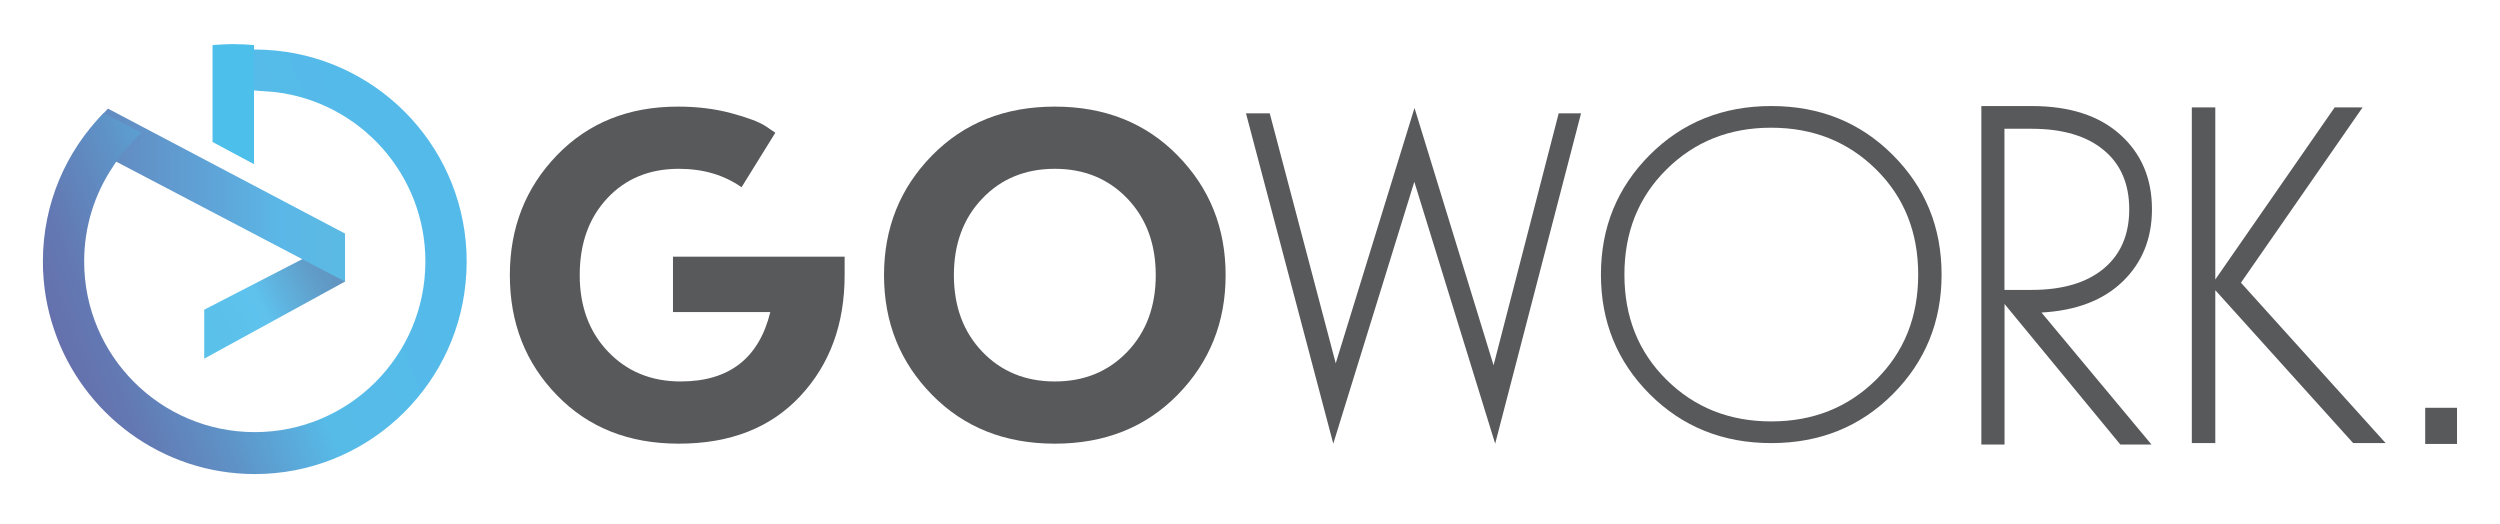 <svg xmlns="http://www.w3.org/2000/svg" xmlns:xlink="http://www.w3.org/1999/xlink" id="Camada_1" x="0px" y="0px" viewBox="0 0 2640.5 553.1" style="enable-background:new 0 0 2640.5 553.1;" xml:space="preserve"><style type="text/css">	.st0{fill:#58595B;}			.st1{clip-path:url(#SVGID_00000044894906284208625640000001116226564884758670_);fill:url(#SVGID_00000038391431548870258360000001735783904988229516_);}			.st2{clip-path:url(#SVGID_00000047039756264184246850000001085204795794898313_);fill:url(#SVGID_00000097467401116580647190000011429606608216876719_);}			.st3{clip-path:url(#SVGID_00000096755373761513330030000017684589504515025545_);fill:url(#SVGID_00000181781704305022463020000002995635620219548842_);}	.st4{fill-rule:evenodd;clip-rule:evenodd;fill:#4CBFEA;}</style><g>	<rect x="2561.5" y="430.7" class="st0" width="33.6" height="38.2"></rect>	<polygon class="st0" points="2485.4,468 2339.8,306.5 2339.8,468 2315,468 2315,113.4 2339.8,113.4 2339.8,295.2 2465.9,113.4    2495.4,113.4 2366.9,298.6 2519.7,468  "></polygon>	<path class="st0" d="M2239.5,469.5l-122.3-148.4v148.4h-24.5V112h53.2c39.8,0,71,10,93.4,30.1c22.4,20.1,33.6,46.4,33.6,78.9   c0,30.9-10.3,56.3-30.8,76.2c-20.5,19.9-49.2,30.9-85.9,32.9l116.2,139.4H2239.5z M2117.1,306.2h28.7c32.6,0,58-7.5,76-22.4   c18-14.9,27.1-35.9,27.1-62.7c0-26.9-9-47.8-27.1-62.7c-18-14.9-43.4-22.4-76-22.4h-28.7V306.2z"></path>	<path class="st0" d="M1999.1,163.6c34.4,34.4,51.6,76.5,51.6,126.4c0,49.8-17.2,91.9-51.6,126.4c-34.4,34.4-77.2,51.6-128.3,51.6   c-51.1,0-93.8-17.2-128.3-51.6c-34.4-34.4-51.6-76.5-51.6-126.4c0-49.8,17.2-91.9,51.6-126.4c34.4-34.4,77.2-51.6,128.3-51.6   C1922,112,1964.7,129.2,1999.1,163.6 M1760.2,178.9c-29.7,29.4-44.5,66.4-44.5,111.1c0,44.7,14.8,81.8,44.5,111.1   c29.7,29.4,66.5,44,110.6,44c44.1,0,81-14.7,110.7-44c29.7-29.3,44.5-66.4,44.5-111.1c0-44.7-14.8-81.8-44.5-111.1   c-29.7-29.3-66.6-44-110.7-44C1826.8,134.8,1789.9,149.5,1760.2,178.9z"></path>	<polygon class="st0" points="1493.8,192 1408.2,468.6 1316,119.7 1341.1,119.7 1410.8,383.7 1494,114 1577.5,385.8 1646.3,119.7    1669.9,119.7 1579.2,468.6  "></polygon>	<path class="st0" d="M1243.8,164.2c33.8,34.4,50.7,76.5,50.7,126.4c0,49.8-16.9,91.9-50.7,126.4c-33.8,34.4-77,51.6-129.7,51.6   c-52.7,0-95.9-17.2-129.7-51.6c-33.8-34.4-50.7-76.5-50.7-126.4c0-49.8,16.9-91.9,50.7-126.4c33.8-34.4,77-51.6,129.7-51.6   C1166.8,112.6,1210.1,129.8,1243.8,164.2 M1037.5,209.7c-20,20.9-30,47.9-30,80.9c0,33,10,60,30,80.9c20,20.9,45.5,31.4,76.6,31.4   c31.1,0,56.6-10.5,76.6-31.4c20-20.9,30-47.9,30-80.9c0-33-10-60-30-80.9c-20-20.9-45.5-31.4-76.6-31.4   C1083.1,178.3,1057.5,188.7,1037.5,209.7z"></path>	<path class="st0" d="M813.6,329.6H710.8v-58.5h181.3v19.5c0,51.7-15.6,94.3-46.9,127.8c-31.3,33.5-74,50.2-128.3,50.2   c-52.7,0-95.6-17-128.7-51.2c-33.2-34.1-49.7-76.4-49.7-126.8c0-50.1,16.6-92.3,49.7-126.6c33.1-34.3,75.7-51.4,127.8-51.4   c20.3,0,39,2.3,56.2,6.9c17.1,4.6,29.2,9.1,36.2,13.6l10.5,7.1l-35.7,57.6c-18.4-13-40.5-19.5-66.2-19.5   c-31.1,0-56.3,10.4-75.7,31.2c-19.4,20.8-29,47.8-29,81.1c0,33,10,60,30,80.9c20,20.9,45.5,31.4,76.6,31.4   C770,402.9,801.6,378.5,813.6,329.6"></path>	<g>		<defs>			<polygon id="SVGID_1_" points="215.7,327.1 215.7,378.8 364.4,297.4 364.4,250.4    "></polygon>		</defs>		<clipPath id="SVGID_00000063635748901980681590000009432952844987216520_">			<use xlink:href="#SVGID_1_" style="overflow:visible;"></use>		</clipPath>					<linearGradient id="SVGID_00000085214287962538676990000002655693535436412822_" gradientUnits="userSpaceOnUse" x1="358.969" y1="277.767" x2="205.539" y2="359.777">			<stop offset="0" style="stop-color:#6291BE"></stop>			<stop offset="0.16" style="stop-color:#619BC7"></stop>			<stop offset="0.429" style="stop-color:#5FB5E1"></stop>			<stop offset="0.54" style="stop-color:#5EC2ED"></stop>			<stop offset="1" style="stop-color:#59C1EA"></stop>		</linearGradient>					<rect x="215.7" y="250.4" style="clip-path:url(#SVGID_00000063635748901980681590000009432952844987216520_);fill:url(#SVGID_00000085214287962538676990000002655693535436412822_);" width="148.7" height="128.4"></rect>	</g>	<g>		<defs>			<path id="SVGID_00000182487946536662376940000004468488997802663584_" d="M364.4,297.4v-50.7L114,114.7     c-10.8,11-20.4,23.1-28.8,36.1l38.6,20.5L364.4,297.4z"></path>		</defs>		<clipPath id="SVGID_00000121281915881595385120000007611932667400896640_">			<use xlink:href="#SVGID_00000182487946536662376940000004468488997802663584_" style="overflow:visible;"></use>		</clipPath>					<linearGradient id="SVGID_00000044880113053366137950000011316937398030030992_" gradientUnits="userSpaceOnUse" x1="59.732" y1="206.061" x2="493.232" y2="206.061">			<stop offset="0" style="stop-color:#6483BB"></stop>			<stop offset="0.153" style="stop-color:#628DC3"></stop>			<stop offset="0.41" style="stop-color:#5EA7DA"></stop>			<stop offset="0.54" style="stop-color:#5BB7E7"></stop>			<stop offset="1" style="stop-color:#5BC0DB"></stop>		</linearGradient>					<rect x="85.2" y="114.7" style="clip-path:url(#SVGID_00000121281915881595385120000007611932667400896640_);fill:url(#SVGID_00000044880113053366137950000011316937398030030992_);" width="279.2" height="182.7"></rect>	</g>	<g>		<defs>			<path id="SVGID_00000129923402051475630750000001105986539204597902_" d="M149.7,140.5c0,0-0.1-0.1-0.1-0.1L149.7,140.5z      M251.3,53.1L251.3,53.1c-1.4,0.1-2.7,0.2-4.1,0.4V94l43.8,3.3c89.2,10.8,158.3,86.8,158.3,178.9c0,99.5-80.7,180.2-180.2,180.2     c-99.5,0-180.2-80.7-180.2-180.2c0-37.1,11.2-71.6,30.5-100.3c6.8-11.6,28.2-35.5,30.3-35.5l-40.1-21.1     C69.8,159.6,45.3,215,45.3,276.2c0,25.3,4.2,49.7,12,72.4c29.9,88.4,113.6,152.1,211.9,152.1c115.9,0,211.4-88.6,222.5-201.5     c0.8-7.6,1.2-15.2,1.2-23C492.9,160,404.3,64.5,291,53.4c-7.2-0.7-14.5-1.1-21.9-1.1C263.1,52.3,257.1,52.6,251.3,53.1z"></path>		</defs>		<clipPath id="SVGID_00000119796778017419976330000002601377234834484364_">			<use xlink:href="#SVGID_00000129923402051475630750000001105986539204597902_" style="overflow:visible;"></use>		</clipPath>					<linearGradient id="SVGID_00000042703470947382819630000016490625102637439638_" gradientUnits="userSpaceOnUse" x1="54.687" y1="360.547" x2="469.407" y2="198.027">			<stop offset="0" style="stop-color:#656FAB"></stop>			<stop offset="0.115" style="stop-color:#6379B3"></stop>			<stop offset="0.31" style="stop-color:#5E94C8"></stop>			<stop offset="0.54" style="stop-color:#57BBE8"></stop>			<stop offset="1" style="stop-color:#53BAEA"></stop>		</linearGradient>					<rect x="45.3" y="52.3" style="clip-path:url(#SVGID_00000119796778017419976330000002601377234834484364_);fill:url(#SVGID_00000042703470947382819630000016490625102637439638_);" width="447.6" height="448.4"></rect>	</g></g><path class="st4" d="M246.8,46.6h-0.3h-0.3h-0.3c-5.8,0-11.6,0.3-17.3,0.7v0c-1.4,0.1-2.7,0.2-4.1,0.3V150l43.8,23.4V91.5V47.6  C261.3,47,254.1,46.6,246.8,46.6"></path></svg>